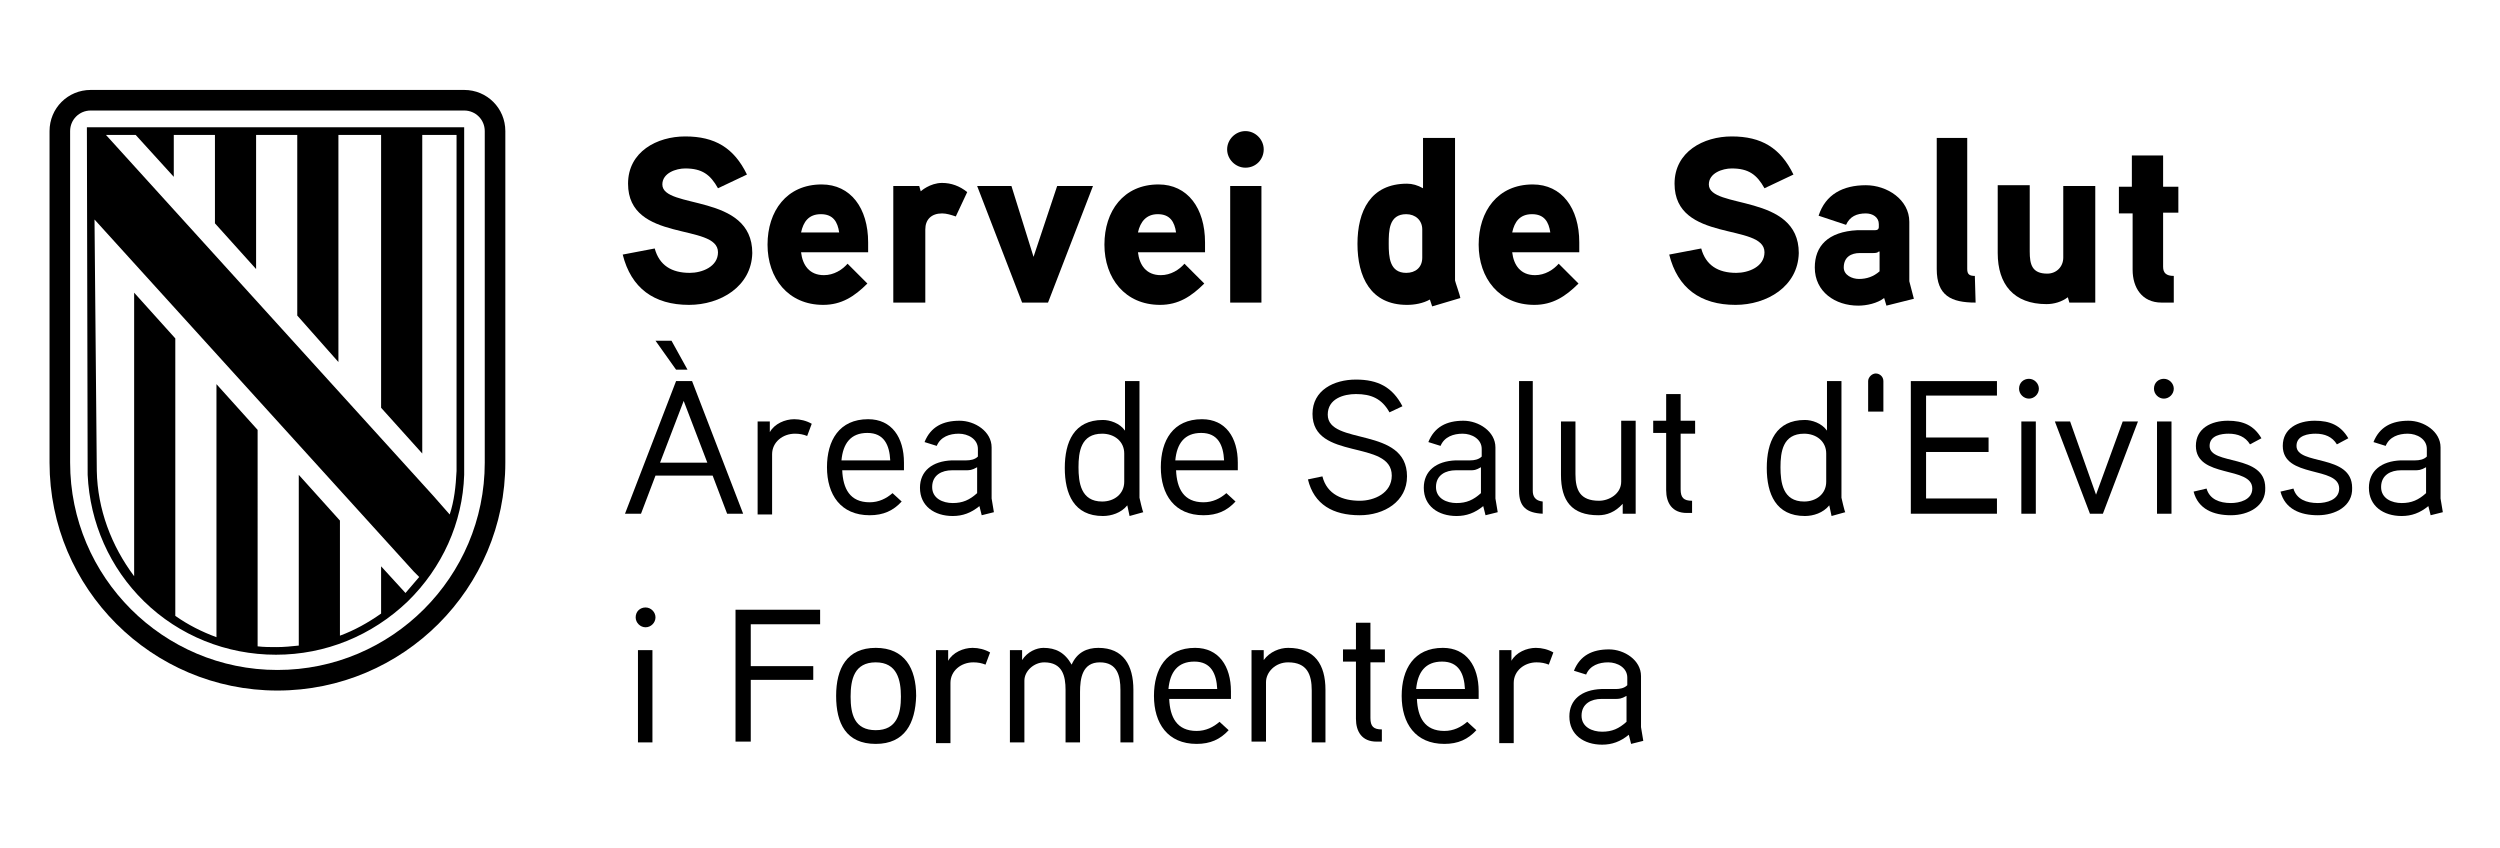 <?xml version="1.0" encoding="utf-8"?>
<!-- Generator: Adobe Illustrator 28.3.0, SVG Export Plug-In . SVG Version: 6.00 Build 0)  -->
<svg version="1.1" id="Capa_1" xmlns="http://www.w3.org/2000/svg" xmlns:xlink="http://www.w3.org/1999/xlink" x="0px" y="0px"
	 viewBox="0 0 328 111.3" style="enable-background:new 0 0 328 111.3;" xml:space="preserve">
<style type="text/css">
	.st0{fill:#2B2B2B;}
	.st1{fill:#FFFFFF;}
	.st2{fill:#B89D1B;}
	.st3{fill:#CC142E;}
	.st4{fill:#FECD00;}
	.st5{fill:#00508B;}
	.st6{fill:none;}
</style>
<g>
	<g>
		<g>
			<g>
				<path d="M63.6,60.7c0,15-12.2,27.2-27.2,27.2c-15,0-27.2-12.2-27.2-27.2V17.2c0-1.5,1.2-2.7,2.7-2.7h49c1.5,0,2.7,1.2,2.7,2.7
					V60.7z M60.9,11.8h-49c-3,0-5.4,2.4-5.4,5.4v43.5c0,16.5,13.4,29.9,29.9,29.9c16.5,0,29.9-13.4,29.9-29.9V17.2
					C66.3,14.2,63.9,11.8,60.9,11.8"/>
				<path d="M59.9,61.8c-0.1,2-0.3,3.9-0.9,5.7l-2.2-2.5L13.9,17.7h3.9l5,5.5v-5.5h5.4v11.6l5.4,6V17.7h5.4v23.7l5.4,6.1V17.7H50
					v35.8l5.4,6V17.7h4.5L59.9,61.8z M12.4,28.8C17.2,34.1,54.3,75,54.3,75l0.7,0.7c-0.6,0.7-1.2,1.4-1.8,2.1L50,74.3v6.2
					c-1.7,1.2-3.5,2.2-5.4,2.9V68.3l-5.4-6v22.4c-1,0.1-1.9,0.2-2.9,0.2c-0.8,0-1.7,0-2.5-0.1V56.4l-5.4-6v33.2
					c-1.9-0.7-3.7-1.6-5.4-2.8V44.4l-5.4-6v37.2c-3-4-4.8-8.8-4.9-13.8L12.4,28.8z M60.9,16.7H11.4l0.1,45.6
					c0.3,6.3,2.9,12.2,7.4,16.6c4.6,4.5,10.8,7,17.3,7s12.6-2.5,17.3-7c4.5-4.4,7.2-10.3,7.4-16.6L60.9,16.7z"/>
			</g>
		</g>
	</g>
	<g>
		<rect x="81.8" y="46.2" class="st6" width="240.3" height="54.3"/>
		<path d="M97.5,67.4h-2.1l-1.9-5H86l-1.9,5H82L88.7,50h2.1L97.5,67.4z M90.2,48.5h-1.5L86,44.7h2.1L90.2,48.5z M92.8,60.7l-3.1-8.1
			l-3.1,8.1H92.8z"/>
		<path d="M105.9,57.2c-0.5-0.2-1-0.3-1.6-0.3c-1.6,0-3,1.1-3,2.7v7.9h-1.9V55.3h1.6l0,1.4c0.6-1.1,2-1.7,3.2-1.7
			c0.8,0,1.6,0.2,2.3,0.6L105.9,57.2z"/>
		<path d="M118.6,61.7h-8.1c0.1,2.4,1,4.2,3.6,4.2c1.2,0,2.2-0.5,3-1.2l1.2,1.1c-1.1,1.2-2.4,1.8-4.2,1.8c-3.8,0-5.6-2.7-5.6-6.3
			c0-3.5,1.6-6.3,5.4-6.3c3.1,0,4.7,2.4,4.7,5.7V61.7z M116.8,60.4c-0.1-2-0.8-3.6-3-3.6c-2.2,0-3.2,1.4-3.4,3.6H116.8z"/>
		<path d="M130.4,67.2l-1.6,0.4l-0.3-1.2c-1.1,0.9-2.2,1.3-3.5,1.3c-2.4,0-4.3-1.3-4.3-3.7c0-2.2,1.6-3.5,4.2-3.6c0.4,0,1.9,0,1.9,0
			c0.5,0,1.1-0.1,1.5-0.5v-1c0-1.3-1.3-2-2.5-2c-1.2,0-2.4,0.4-2.9,1.6l-1.6-0.5c0.8-2,2.4-2.8,4.6-2.8c2,0,4.2,1.4,4.2,3.5v6.7
			L130.4,67.2z M128.2,61.3c-0.7,0.4-1,0.4-1.5,0.4h-1.8c-1.3,0-2.6,0.6-2.6,2.2c0,1.5,1.4,2.1,2.7,2.1c1.3,0,2.2-0.4,3.2-1.3V61.3z
			"/>
		<path d="M148.2,67.7l-0.3-1.4c-0.8,1-2.1,1.4-3.2,1.4c-3.8,0-5-2.9-5-6.3c0-3.4,1.2-6.3,5-6.3c0.9,0,2.2,0.4,2.9,1.4V50h1.9v15.3
			c0,0,0.4,1.8,0.5,1.9L148.2,67.7z M147.5,59.5c0-1.6-1.3-2.6-2.9-2.6c-2.8,0-3.1,2.4-3.1,4.4c0,2,0.3,4.5,3.1,4.5
			c1.6,0,2.9-1,2.9-2.6V59.5z"/>
		<path d="M162.4,61.7h-8.1c0.1,2.4,1,4.2,3.6,4.2c1.2,0,2.2-0.5,3-1.2l1.2,1.1c-1.1,1.2-2.4,1.8-4.2,1.8c-3.8,0-5.6-2.7-5.6-6.3
			c0-3.5,1.6-6.3,5.4-6.3c3.1,0,4.7,2.4,4.7,5.7V61.7z M160.6,60.4c-0.1-2-0.8-3.6-3-3.6c-2.2,0-3.2,1.4-3.4,3.6H160.6z"/>
		<path d="M178.4,67.6c-3.5,0-6-1.4-6.8-4.7l1.9-0.4c0.6,2.4,2.7,3.2,4.9,3.2c1.9,0,4.2-1,4.2-3.3c0-4.8-10.4-1.9-10.4-8.1
			c0-3.1,2.8-4.5,5.7-4.5c2.9,0,4.8,1,6.1,3.5l-1.7,0.8c-1-1.8-2.4-2.4-4.4-2.4c-1.6,0-3.7,0.6-3.7,2.7c0,4.1,10.4,1.5,10.4,8.1
			C184.6,65.8,181.6,67.6,178.4,67.6z"/>
		<path d="M196.5,67.2l-1.6,0.4l-0.3-1.2c-1.1,0.9-2.2,1.3-3.5,1.3c-2.4,0-4.3-1.3-4.3-3.7c0-2.2,1.6-3.5,4.2-3.6c0.4,0,1.9,0,1.9,0
			c0.5,0,1.1-0.1,1.5-0.5v-1c0-1.3-1.3-2-2.5-2c-1.2,0-2.4,0.4-2.9,1.6l-1.6-0.5c0.8-2,2.4-2.8,4.6-2.8c2,0,4.2,1.4,4.2,3.5v6.7
			L196.5,67.2z M194.3,61.3c-0.7,0.4-0.9,0.4-1.4,0.4H191c-1.3,0-2.6,0.6-2.6,2.2c0,1.5,1.4,2.1,2.7,2.1c1.3,0,2.2-0.4,3.2-1.3V61.3
			z"/>
		<path d="M202.4,67.4c-2.1-0.1-3.1-0.9-3.1-3V50h1.8v14.4c0,0.7,0.3,1.3,1.3,1.4L202.4,67.4z"/>
		<path d="M214.5,67.4h-1.6l0-1.3c-1,1.1-2.1,1.5-3.2,1.5c-3.5,0-4.9-1.9-4.9-5.3v-7h1.9v6.9c0,2.1,0.6,3.5,3.1,3.5
			c1.3,0,2.9-0.9,2.9-2.5v-8h1.9V67.4z"/>
		<path d="M222.4,56.9h-1.9v7.3c0,1.1,0.4,1.5,1.5,1.5v1.6h-0.7c-1.9,0-2.7-1.3-2.7-3v-7.5h-1.7v-1.6h1.7v-3.5h1.9v3.5h1.9V56.9z"/>
		<path d="M240.3,67.7l-0.3-1.4c-0.8,1-2.1,1.4-3.2,1.4c-3.8,0-5-2.9-5-6.3c0-3.4,1.2-6.3,5-6.3c0.9,0,2.2,0.4,2.9,1.4V50h1.9v15.3
			c0,0,0.4,1.8,0.5,1.9L240.3,67.7z M239.6,59.5c0-1.6-1.3-2.6-2.9-2.6c-2.8,0-3.1,2.4-3.1,4.4c0,2,0.3,4.5,3.1,4.5
			c1.6,0,2.9-1,2.9-2.6V59.5z"/>
		<path d="M247.1,54h-2v-4c0-0.5,0.5-1,1-1s1,0.4,1,1V54z"/>
		<path d="M262,67.4h-11.3V50H262v1.9h-9.3v5.5h8.2v1.9h-8.2v6.1h9.3V67.4z"/>
		<path d="M266.2,52.3c-0.7,0-1.3-0.6-1.3-1.3c0-0.8,0.6-1.3,1.3-1.3c0.7,0,1.3,0.6,1.3,1.3C267.5,51.7,266.9,52.3,266.2,52.3z
			 M267.1,67.4h-1.9V55.3h1.9V67.4z"/>
		<path d="M280.5,55.3l-4.6,12.1h-1.7l-4.6-12.1h2l3.4,9.6l3.5-9.6H280.5z"/>
		<path d="M283.9,52.3c-0.7,0-1.3-0.6-1.3-1.3c0-0.8,0.6-1.3,1.3-1.3c0.7,0,1.3,0.6,1.3,1.3C285.2,51.7,284.6,52.3,283.9,52.3z
			 M284.8,67.4H283V55.3h1.9V67.4z"/>
		<path d="M292.7,67.6c-2.3,0-4.3-0.8-4.9-3.1l1.7-0.4c0.4,1.4,1.7,1.9,3.2,1.9c1.1,0,2.8-0.4,2.8-1.9c0-3-7.4-1.3-7.4-5.6
			c0-2.3,2-3.3,4.2-3.3c2,0,3.4,0.6,4.4,2.3l-1.5,0.8c-0.6-1-1.6-1.4-2.8-1.4c-0.9,0-2.5,0.2-2.5,1.6c0,2.6,7.3,1,7.3,5.5
			C297.3,66.4,295,67.6,292.7,67.6z"/>
		<path d="M304.1,67.6c-2.3,0-4.3-0.8-4.9-3.1l1.7-0.4c0.4,1.4,1.7,1.9,3.2,1.9c1.1,0,2.8-0.4,2.8-1.9c0-3-7.4-1.3-7.4-5.6
			c0-2.3,2-3.3,4.2-3.3c2,0,3.4,0.6,4.4,2.3l-1.5,0.8c-0.6-1-1.6-1.4-2.8-1.4c-0.9,0-2.5,0.2-2.5,1.6c0,2.6,7.3,1,7.3,5.5
			C308.7,66.4,306.4,67.6,304.1,67.6z"/>
		<path d="M320.5,67.2l-1.6,0.4l-0.3-1.2c-1.1,0.9-2.2,1.3-3.5,1.3c-2.4,0-4.3-1.3-4.3-3.7c0-2.2,1.6-3.5,4.2-3.6c0.4,0,1.9,0,1.9,0
			c0.5,0,1.1-0.1,1.5-0.5v-1c0-1.3-1.3-2-2.5-2c-1.2,0-2.4,0.4-2.9,1.6l-1.6-0.5c0.8-2,2.4-2.8,4.6-2.8c2,0,4.2,1.4,4.2,3.5v6.7
			L320.5,67.2z M318.3,61.3c-0.7,0.4-1,0.4-1.5,0.4H315c-1.3,0-2.6,0.6-2.6,2.2c0,1.5,1.4,2.1,2.7,2.1c1.3,0,2.2-0.4,3.2-1.3V61.3z"
			/>
		<path d="M84.7,82.3c-0.7,0-1.3-0.6-1.3-1.3c0-0.8,0.6-1.3,1.3-1.3c0.7,0,1.3,0.6,1.3,1.3C86,81.7,85.4,82.3,84.7,82.3z M85.6,97.4
			h-1.9V85.3h1.9V97.4z"/>
		<path d="M107.6,81.9h-9.1v5.5h8.2v1.8h-8.2v8.1h-2V80h11.1V81.9z"/>
		<path d="M114.9,97.6c-3.9,0-5.2-2.7-5.2-6.3c0-3.6,1.4-6.3,5.2-6.3s5.3,2.7,5.3,6.3C120.1,94.9,118.7,97.6,114.9,97.6z
			 M114.9,86.9c-2.8,0-3.3,2.2-3.3,4.5s0.5,4.4,3.3,4.4c2.8,0,3.3-2.2,3.3-4.4S117.7,86.9,114.9,86.9z"/>
		<path d="M129.3,87.2c-0.5-0.2-1-0.3-1.6-0.3c-1.6,0-3,1.1-3,2.7v7.9h-1.9V85.3h1.6l0,1.4c0.6-1.1,2-1.7,3.2-1.7
			c0.8,0,1.6,0.2,2.3,0.6L129.3,87.2z"/>
		<path d="M148.9,97.4H147v-6.9c0-1.8-0.4-3.6-2.7-3.6c-2.3,0-2.6,2.1-2.6,3.9v6.6h-1.9v-6.9c0-1.8-0.4-3.6-2.8-3.6
			c-1.3,0-2.6,1.1-2.6,2.4v8.1h-1.9V85.3h1.6l0,1.3c0.7-1.1,1.9-1.6,2.8-1.6c1.6,0,2.8,0.6,3.7,2.2c0.7-1.6,2-2.2,3.5-2.2
			c3.3,0,4.6,2.3,4.6,5.5V97.4z"/>
		<path d="M161.5,91.7h-8.1c0.1,2.4,1,4.2,3.6,4.2c1.2,0,2.2-0.5,3-1.2l1.2,1.1c-1.1,1.2-2.4,1.8-4.2,1.8c-3.8,0-5.6-2.7-5.6-6.3
			c0-3.5,1.6-6.3,5.4-6.3c3.1,0,4.7,2.4,4.7,5.7V91.7z M159.7,90.4c-0.1-2-0.8-3.6-3-3.6c-2.2,0-3.2,1.4-3.4,3.6H159.7z"/>
		<path d="M174,97.4h-1.9v-6.8c0-2.1-0.6-3.7-3.1-3.7c-1.7,0-2.9,1.3-2.9,2.6v7.8h-1.9V85.3h1.6l0,1.3c0.8-1.1,2.1-1.6,3.2-1.6
			c3.5,0,4.9,2.2,4.9,5.5V97.4z"/>
		<path d="M181.7,86.9h-1.9v7.3c0,1.1,0.4,1.5,1.5,1.5v1.6h-0.7c-1.9,0-2.7-1.3-2.7-3v-7.5h-1.7v-1.6h1.7v-3.5h1.9v3.5h1.9V86.9z"/>
		<path d="M194,91.7h-8.1c0.1,2.4,1,4.2,3.6,4.2c1.2,0,2.2-0.5,3-1.2l1.2,1.1c-1.1,1.2-2.4,1.8-4.2,1.8c-3.8,0-5.6-2.7-5.6-6.3
			c0-3.5,1.6-6.3,5.4-6.3c3.1,0,4.7,2.4,4.7,5.7V91.7z M192.2,90.4c-0.1-2-0.8-3.6-3-3.6c-2.2,0-3.2,1.4-3.4,3.6H192.2z"/>
		<path d="M203.2,87.2c-0.5-0.2-1-0.3-1.6-0.3c-1.6,0-3,1.1-3,2.7v7.9h-1.9V85.3h1.6l0,1.4c0.6-1.1,2-1.7,3.2-1.7
			c0.8,0,1.6,0.2,2.3,0.6L203.2,87.2z"/>
		<path d="M215.6,97.2l-1.6,0.4l-0.3-1.2c-1.1,0.9-2.2,1.3-3.5,1.3c-2.4,0-4.3-1.3-4.3-3.7c0-2.2,1.6-3.5,4.2-3.6c0.4,0,1.9,0,1.9,0
			c0.5,0,1.1-0.1,1.5-0.5v-1c0-1.3-1.3-2-2.5-2c-1.2,0-2.4,0.4-2.9,1.6l-1.6-0.5c0.8-2,2.4-2.8,4.6-2.8c2,0,4.2,1.4,4.2,3.5v6.7
			L215.6,97.2z M213.4,91.3c-0.7,0.4-1,0.4-1.5,0.4h-1.8c-1.3,0-2.6,0.6-2.6,2.2c0,1.5,1.4,2.1,2.7,2.1c1.3,0,2.2-0.4,3.2-1.3V91.3z
			"/>
	</g>
	<g>
		<g>
			<path d="M90.4,40c-4.6,0-7.6-2.2-8.7-6.6l4.2-0.8c0.6,2.2,2.2,3.2,4.6,3.2c1.6,0,3.7-0.8,3.7-2.7c0-3.9-11.8-1.2-11.8-9
				c0-4.2,3.8-6.2,7.5-6.2c3.9,0,6.4,1.5,8.1,5l-3.8,1.8c-1-1.8-2.1-2.6-4.3-2.6c-1.2,0-3,0.6-3,2.1c0,3.3,11.8,1.1,11.8,9
				C98.6,37.6,94.5,40,90.4,40z"/>
			<path d="M114,33.1h-8.9c0.2,1.7,1.1,3,3,3c1.3,0,2.4-0.7,3.1-1.5l2.6,2.6c-1.7,1.7-3.4,2.8-5.8,2.8c-4.6,0-7.3-3.5-7.3-7.9
				c0-4.4,2.5-7.9,7.1-7.9c3.8,0,6.1,3.1,6.1,7.6V33.1z M110.1,30.5c-0.2-1.4-0.8-2.4-2.4-2.4s-2.3,1-2.6,2.4H110.1z"/>
			<path d="M125.4,28.4c-0.6-0.2-1.2-0.4-1.8-0.4c-1.4,0-2.2,0.8-2.2,2.1v9.6h-4.2V24.4h3.4l0.2,0.7c0,0,1.2-1.1,2.8-1.1
				c1.2,0,2.3,0.4,3.3,1.2L125.4,28.4z"/>
			<path d="M143.4,24.4l-5.9,15.3h-3.4l-5.9-15.3h4.5l2.9,9.3l3.1-9.3H143.4z"/>
			<path d="M158.2,33.1h-8.9c0.2,1.7,1.1,3,3,3c1.3,0,2.4-0.7,3.1-1.5l2.6,2.6c-1.7,1.7-3.4,2.8-5.8,2.8c-4.6,0-7.3-3.5-7.3-7.9
				c0-4.4,2.5-7.9,7.1-7.9c3.8,0,6.1,3.1,6.1,7.6V33.1z M154.3,30.5c-0.2-1.4-0.8-2.4-2.4-2.4c-1.5,0-2.3,1-2.6,2.4H154.3z"/>
			<path d="M163.4,22c-1.3,0-2.4-1.1-2.4-2.4c0-1.3,1.1-2.4,2.4-2.4c1.3,0,2.4,1.1,2.4,2.4C165.8,20.9,164.8,22,163.4,22z
				 M165.5,39.7h-4.1V24.4h4.1V39.7z"/>
			<path d="M187.9,40.2l-0.3-0.9c-0.9,0.5-2,0.7-3,0.7c-4.8,0-6.5-3.7-6.5-8s1.7-7.9,6.5-7.9c0.7,0,1.4,0.2,2.1,0.6v-6.6h4.2v18.7
				c0,0.1,0.7,2.1,0.7,2.3L187.9,40.2z M186.6,30.1c0-1.2-0.9-2-2.1-2c-2.3,0-2.3,2.2-2.3,3.9c0,1.7,0.1,3.8,2.3,3.8
				c1.2,0,2.1-0.7,2.1-2V30.1z"/>
			<path d="M207.3,33.1h-8.9c0.2,1.7,1.1,3,3,3c1.3,0,2.4-0.7,3.1-1.5l2.6,2.6c-1.7,1.7-3.4,2.8-5.8,2.8c-4.6,0-7.3-3.5-7.3-7.9
				c0-4.4,2.5-7.9,7.1-7.9c3.8,0,6.1,3.1,6.1,7.6V33.1z M203.4,30.5c-0.2-1.4-0.8-2.4-2.4-2.4s-2.3,1-2.6,2.4H203.4z"/>
			<path d="M227.7,40c-4.6,0-7.6-2.2-8.7-6.6l4.2-0.8c0.6,2.2,2.2,3.2,4.6,3.2c1.6,0,3.7-0.8,3.7-2.7c0-3.9-11.8-1.2-11.8-9
				c0-4.2,3.8-6.2,7.5-6.2c3.9,0,6.4,1.5,8.1,5l-3.8,1.8c-1-1.8-2.1-2.6-4.3-2.6c-1.2,0-3,0.6-3,2.1c0,3.3,11.8,1.1,11.8,9
				C235.9,37.6,231.8,40,227.7,40z"/>
			<path d="M251.1,39.2l-3.6,0.9l-0.3-1c-0.9,0.7-2.3,1-3.4,1c-3,0-5.7-1.8-5.7-5c0-2.8,1.7-4.7,5.6-4.9c1,0,2.3,0,2.3,0
				c0.4,0,0.5-0.2,0.5-0.4v-0.4c0-0.9-0.8-1.4-1.7-1.4c-1.2,0-2.1,0.4-2.6,1.5l-3.6-1.2c0.9-2.8,3.2-4,6.2-4c2.8,0,5.7,1.9,5.7,4.8
				v7.8L251.1,39.2z M246.5,33c-0.2,0.2-0.5,0.2-0.8,0.2H244c-1.1,0-2.1,0.5-2.1,1.9c0,1,1.1,1.5,2,1.5c1,0,1.9-0.3,2.7-1V33z"/>
			<path d="M259.2,39.7c-3.2,0-5.1-0.9-5.1-4.4V18.1h4v17.2c0,0.7,0.3,0.9,1,0.9L259.2,39.7z"/>
			<path d="M274.9,39.7h-3.4l-0.2-0.7c-0.8,0.6-1.8,0.9-2.8,0.9c-4.3,0-6.4-2.6-6.4-6.7v-8.9h4.2V33c0,1.7,0.3,2.9,2.3,2.9
				c1.2,0,2.1-0.9,2.1-2.1v-9.4h4.2V39.7z"/>
			<path d="M285.8,27.9h-2V35c0,0.8,0.4,1.2,1.4,1.2v3.5h-1.6c-2.6,0-3.8-2-3.8-4.3v-7.4H278v-3.5h1.7v-4.1h4.1v4.1h2V27.9z"/>
		</g>
	</g>
</g>
</svg>
